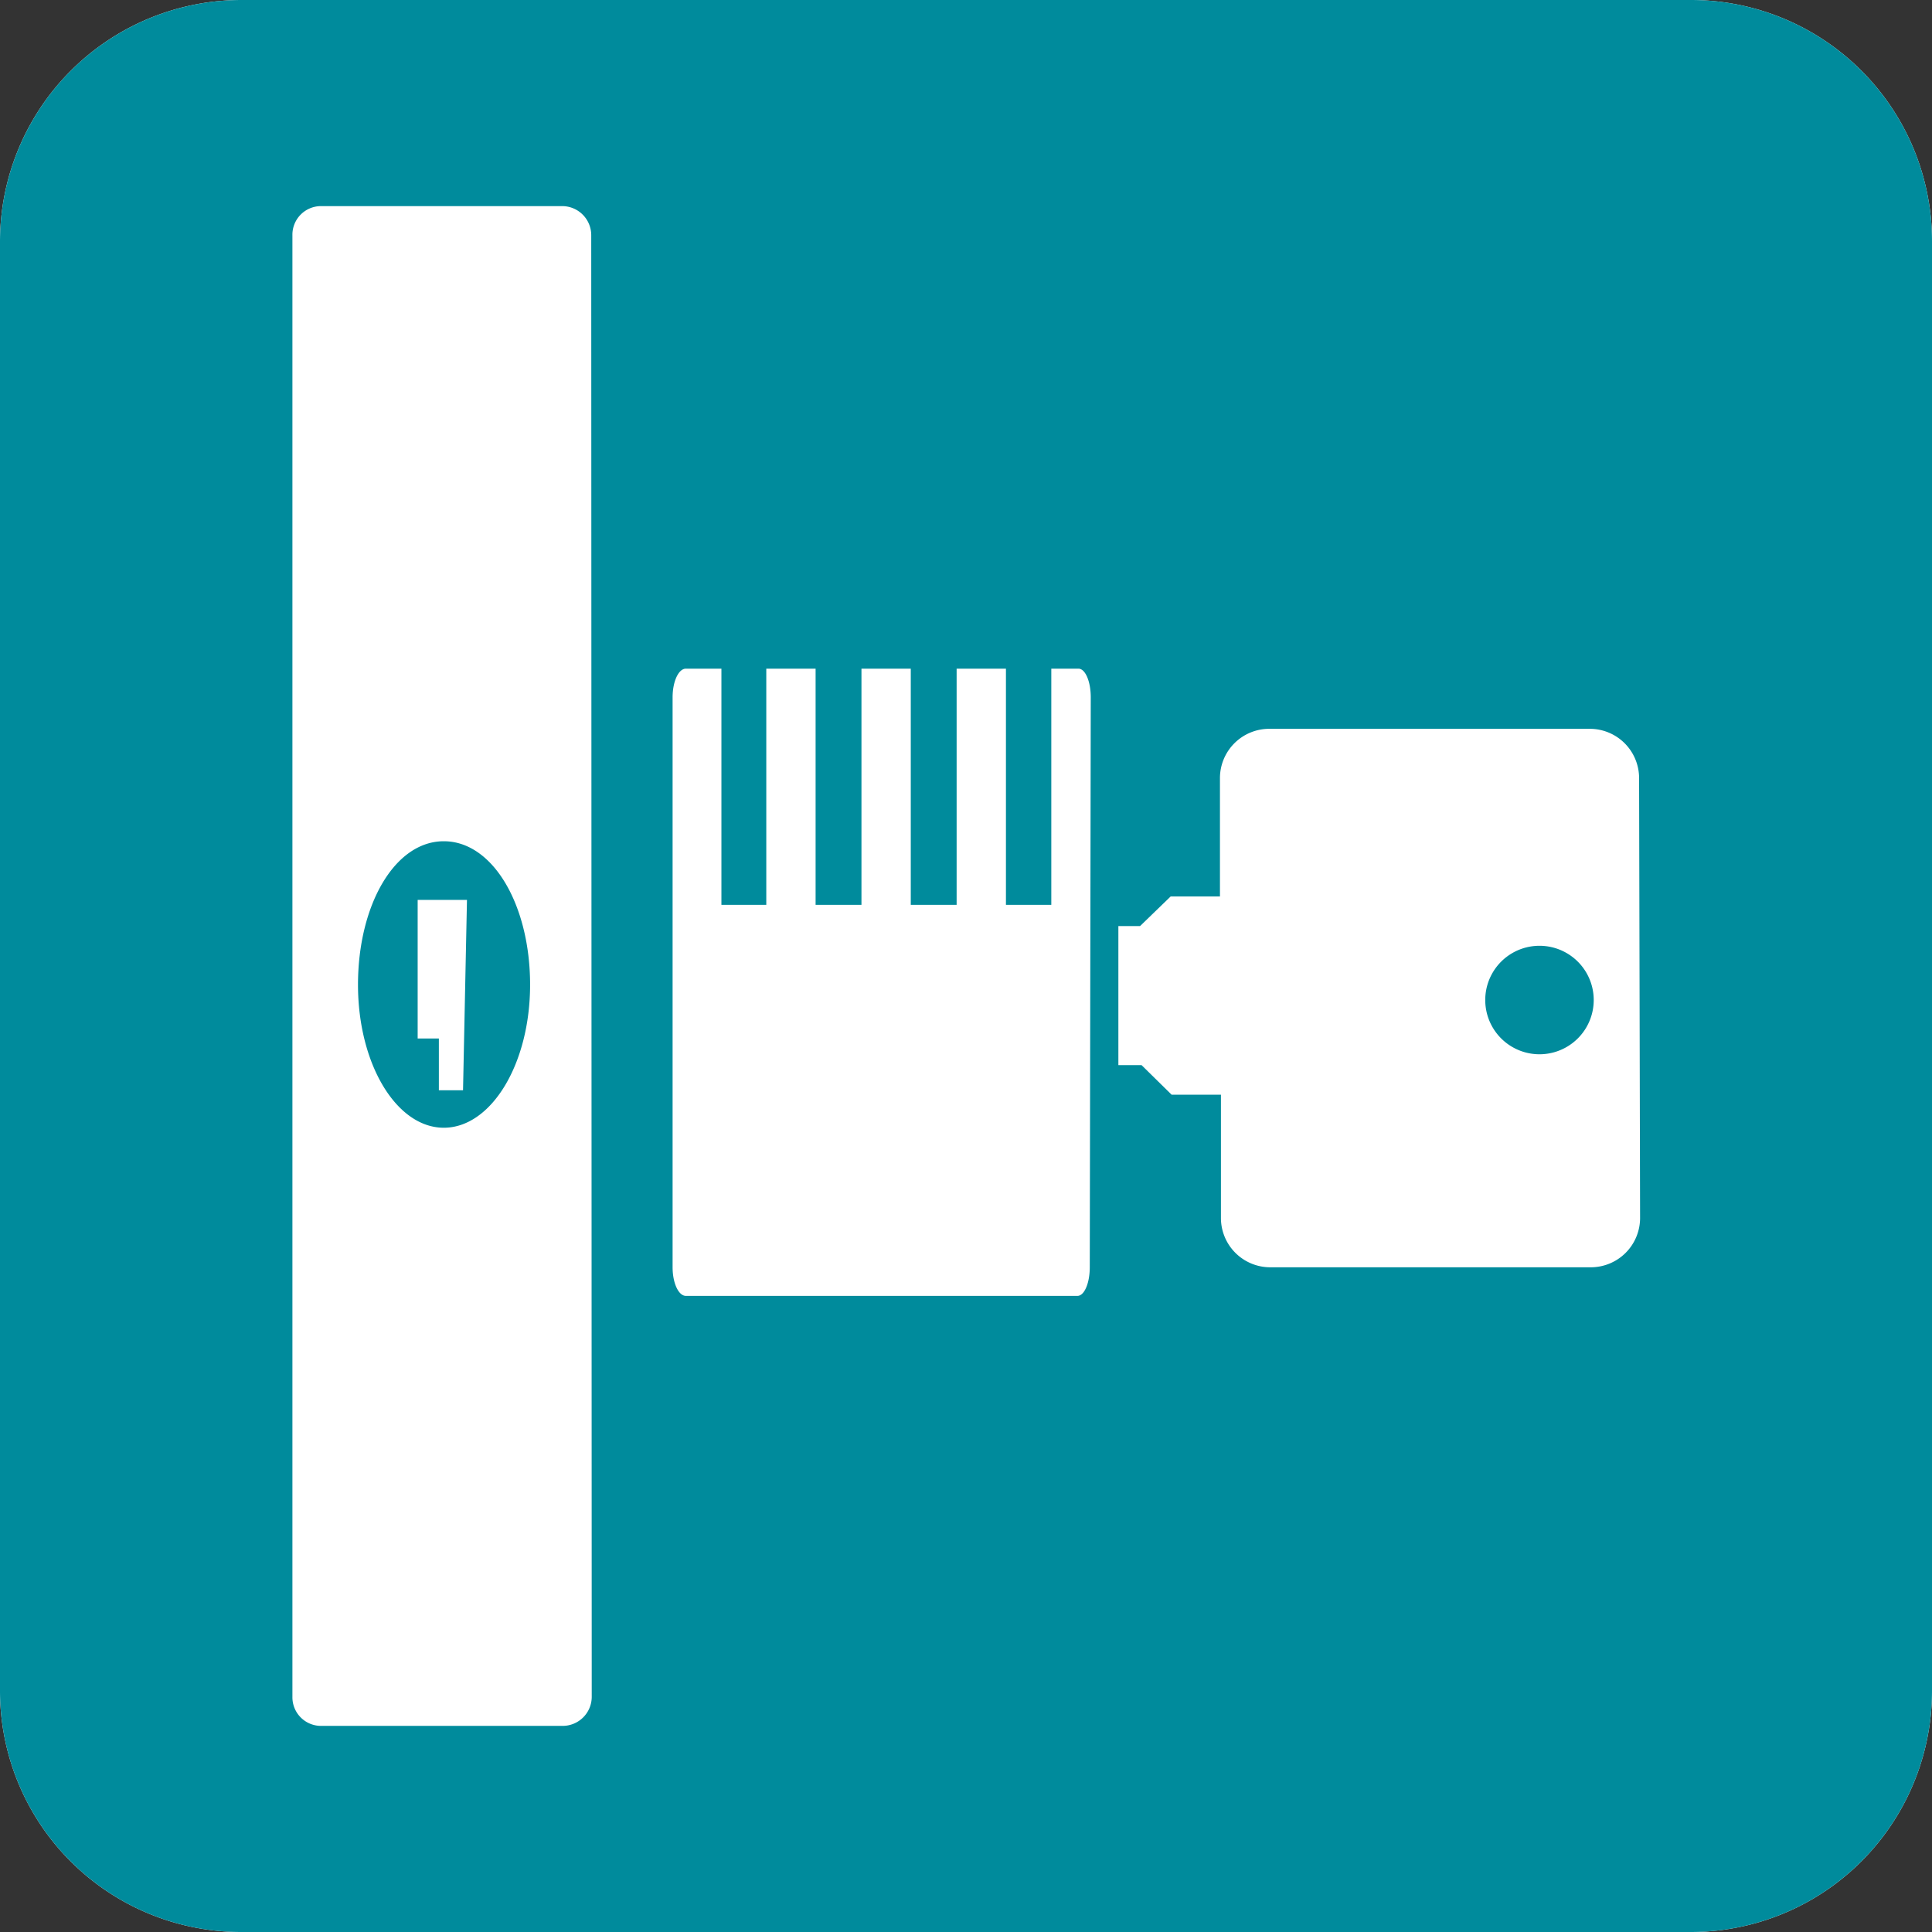 <svg xmlns="http://www.w3.org/2000/svg" width="39.18" height="39.18" viewBox="0 0 39.18 39.18"><rect x="0" y="0" width="39.18" height="39.18" fill="#333333" stroke="none"/><path fill="#FFF" d="M34.29 0H4.9A4.9 4.9 0 000 4.9v29.39a4.89 4.89 0 004.89 4.89H34.29a4.89 4.89 0 004.89-4.89V4.9A4.89 4.89 0 0034.3 0h-.01z"/><path fill="#008B9C" d="M9 17.06c-1 0-1.74 1.3-1.74 2.91s.78 2.9 1.74 2.9 1.75-1.29 1.75-2.9S10 17.06 9 17.06zm.39 5.05H8.9v-1.05h-.43v-2.81h1l-.08 3.86zM31.22 19.18a1.1 1.1 0 100 2.2 1.1 1.1 0 100-2.2z"/><path fill="#008B9C" d="M34.29 0H4.9A4.9 4.9 0 000 4.9v29.39a4.89 4.89 0 004.89 4.89H34.29a4.89 4.89 0 004.89-4.89V4.9A4.89 4.89 0 0034.3 0h-.01zM12 34.42a.59.59 0 01-.58.58H6.5a.58.58 0 01-.57-.58V4.77a.58.58 0 01.57-.59h4.91a.59.59 0 01.58.59L12 34.42zm10.1-8.72c0 .32-.11.58-.25.58h-7.94c-.15 0-.27-.26-.27-.58V14.14c0-.32.12-.58.27-.58h.72v4.79h.91v-4.79h1v4.79h.93v-4.79h1v4.79h.93v-4.79h1v4.79h.92v-4.79h.55c.14 0 .25.26.25.58L22.1 25.7zm11.16-1a1 1 0 01-1 1h-6.5a1 1 0 01-1-1v-2.5h-1l-.61-.6h-.47v-2.82h.44l.62-.6h1v-2.4a1 1 0 011-1h6.5a1 1 0 011 1l.02 8.92z"/></svg>